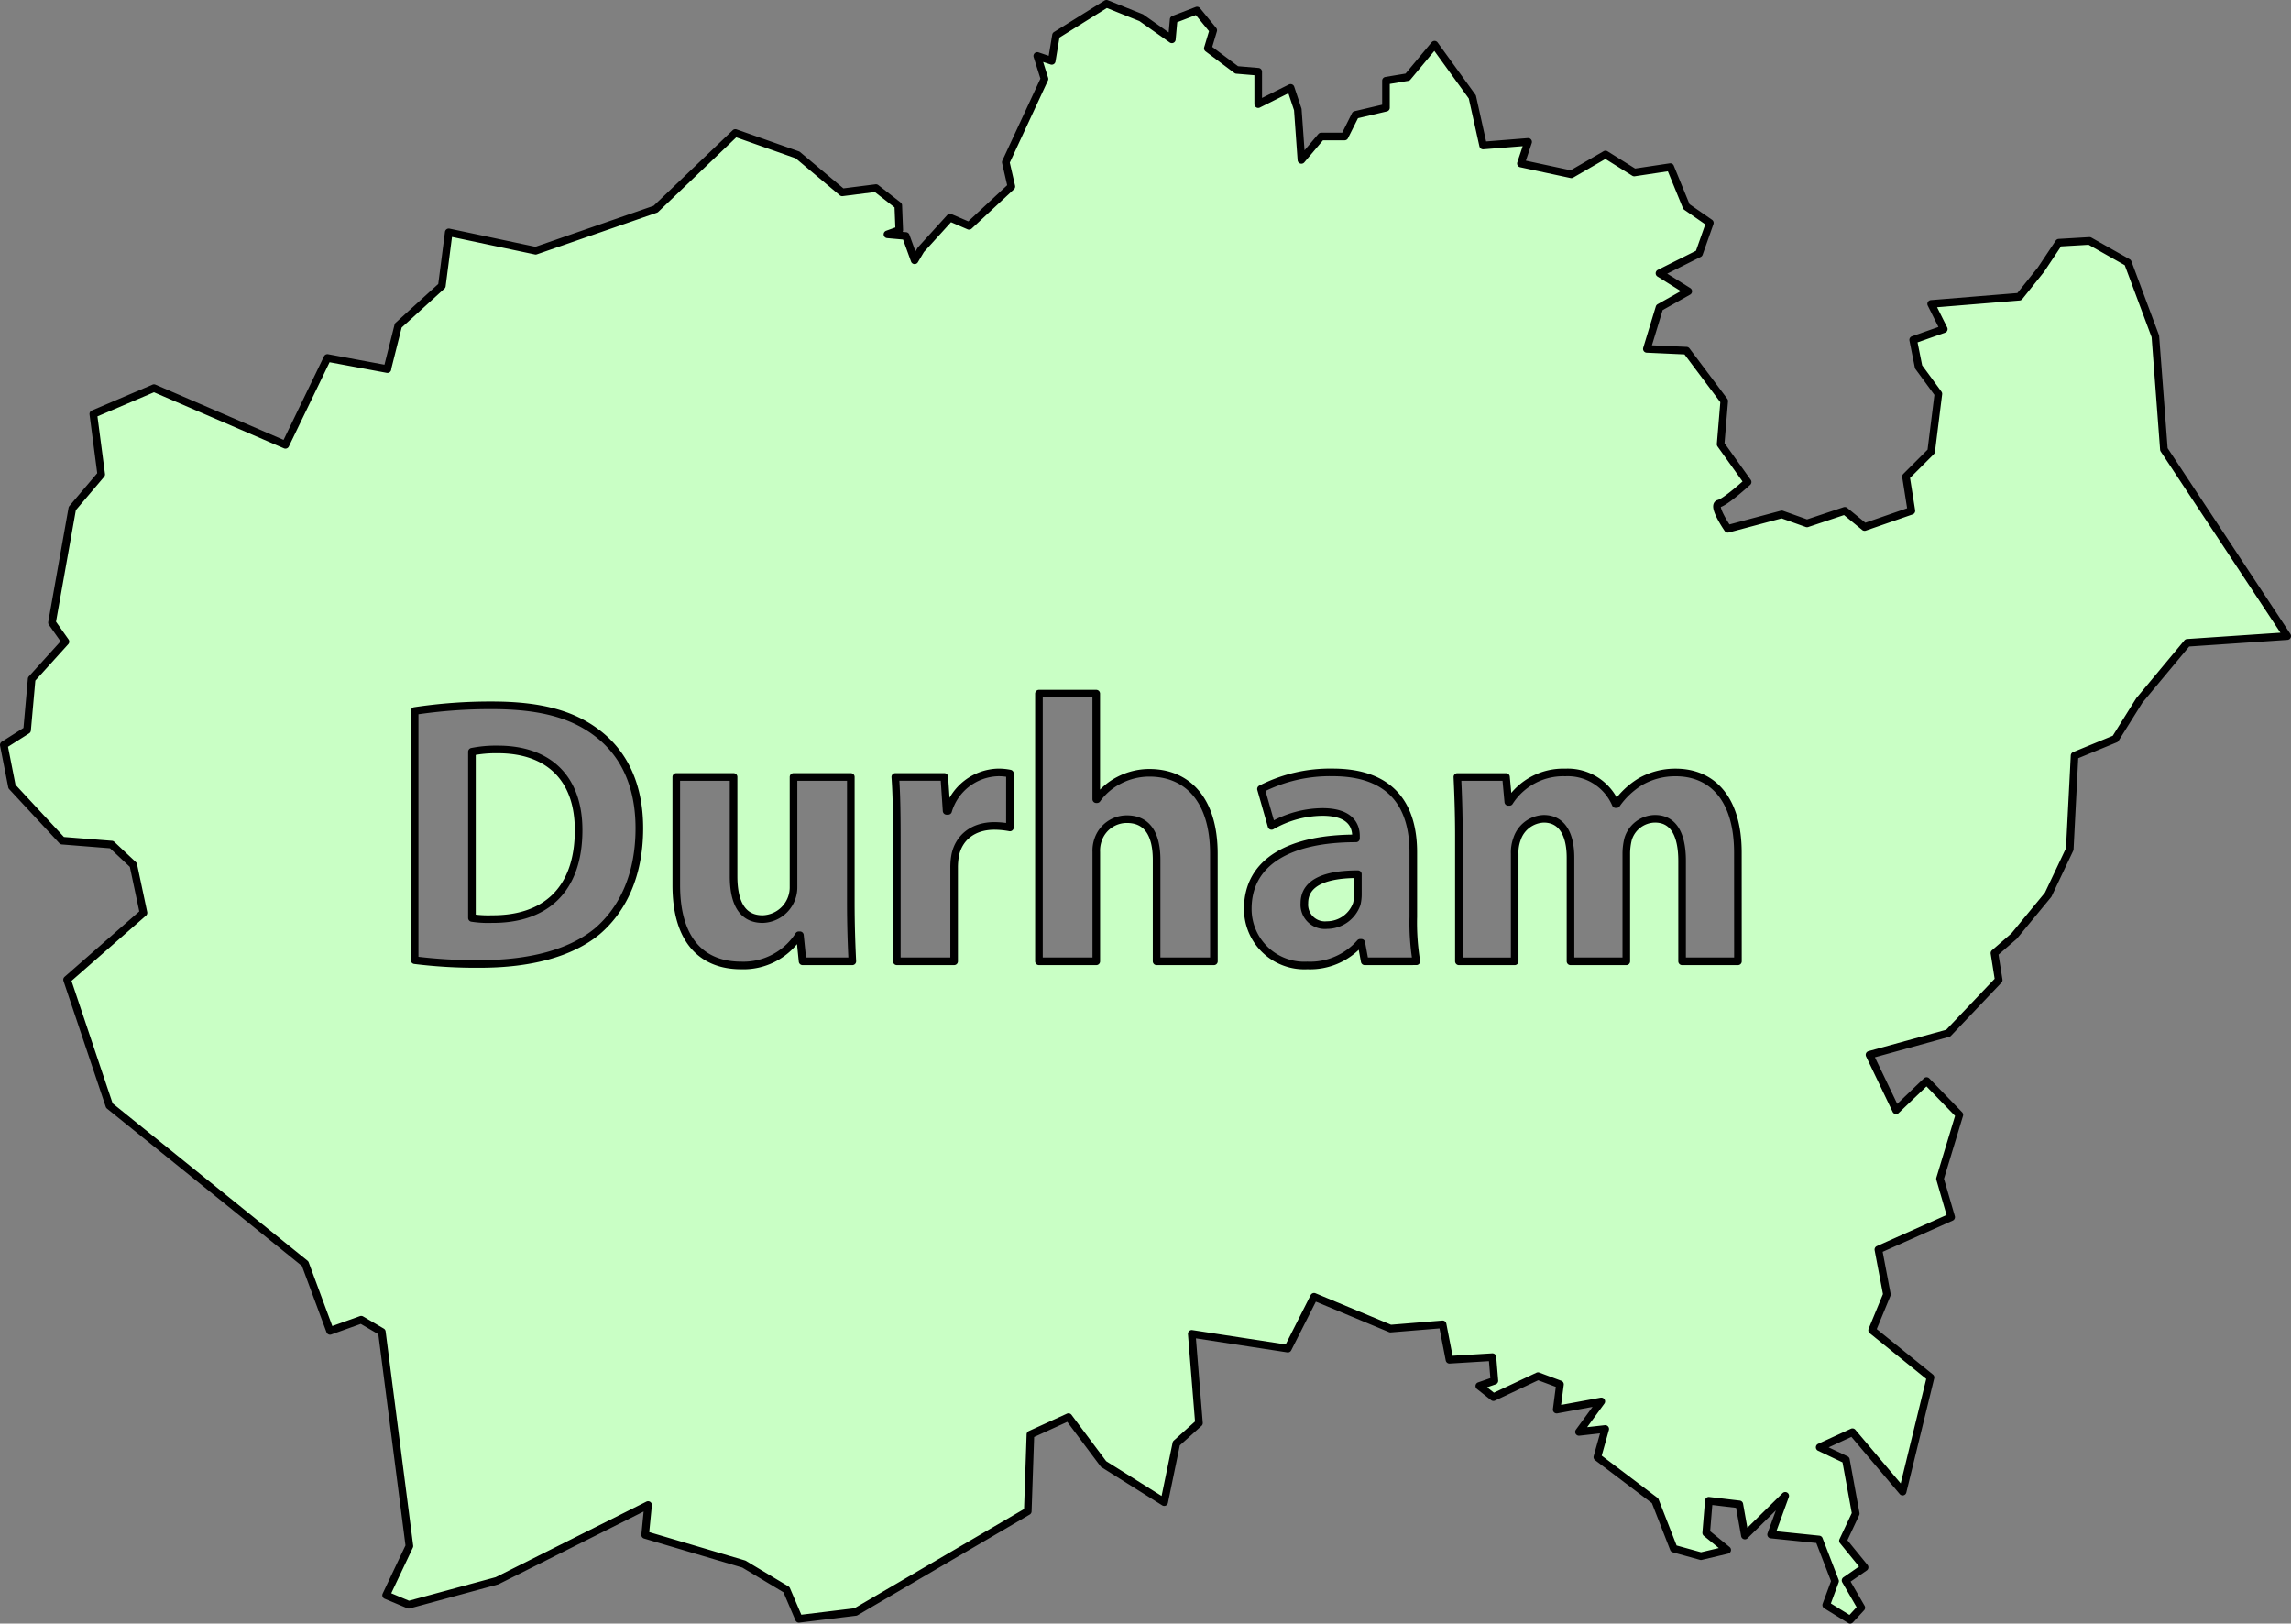 <svg id="Regions" xmlns="http://www.w3.org/2000/svg" viewBox="0 0 301 213.294"><rect x="0" y="0" width="301" height="213.294" fill="#808080" stroke="none"/><defs><style>.cls-1{fill:#c9ffc5;stroke:#000;stroke-linejoin:round;}</style></defs><path class="cls-1" d="M65.423,98.453a16.039,16.039,0,0,0-3.418.3v21.843a14.123,14.123,0,0,0,2.625.149c6.885.049,11.392-3.715,11.392-11.689C76.022,102.118,71.96,98.453,65.423,98.453Z"/><path class="cls-1" d="M171.372,118.661a2.7,2.7,0,0,0,2.972,2.873,4.161,4.161,0,0,0,3.913-2.773,5.413,5.413,0,0,0,.148-1.288v-2.625C174.443,114.848,171.372,115.788,171.372,118.661Z"/><path class="cls-1" d="M284.3,59.046l-1.12-14.862-3.618-9.693-5.036-2.843-4.019.236-2.364,3.546-2.837,3.546-11.584.946,1.655,3.31L251.36,44.65l.71,3.546,2.6,3.546-.946,7.565-3.309,3.31.709,4.492-6.147,2.127-2.6-2.127-4.965,1.655L234.1,67.582l-7.092,1.891s-2.128-3.073-1.183-3.31,3.783-2.837,3.783-2.837l-3.546-4.964.473-5.674-4.965-6.619-5.2-.237,1.655-5.437,3.783-2.128L218.027,35.9l5.2-2.6,1.418-4.019-3.073-2.128-2.127-5.2-4.729.709L210.935,20.3l-4.492,2.6-6.619-1.419.945-2.837-5.91.473-1.418-6.383-4.965-6.856-3.546,4.256-2.837.473v3.546l-4.019.945-1.418,2.837h-3.073l-2.6,3.074-.473-6.62-.945-2.837-4.256,2.128V9.426l-2.837-.237-3.782-2.837.709-2.364-2.127-2.6L154.2,2.57l-.236,2.6-4.019-2.837L145.374.5,138.74,4.636,138.18,8l-1.9-.646.948,3.015-5.083,10.942.732,3.191-5.557,5.166-2.5-1.077-3.834,4.222-.818,1.379L119.01,31l-2.413-.216,1.551-.56-.129-3.231-2.93-2.283-4.437.56-5.859-4.911-8.185-2.886-10.468,10L70.374,32.939,58.958,30.526l-.905,7.022-5.73,5.213-1.377,5.473-.044.256-7.884-1.465L37.5,58.441,20.229,50.989l-7.969,3.4L13.3,62.321,9.5,66.8,6.833,81.792l1.766,2.5L4.162,89.2l-.6,6.72L.5,97.861l1.077,5.471,6.591,7.108,6.505.517,2.843,2.671,1.335,6.289L8.814,128.705l5.557,16.543,25.718,20.763,3.274,8.832,4.092-1.465,2.714,1.594,3.619,28.13-3.059,6.462,2.973,1.249,11.588-3.144,19.859-9.952-.388,3.92,12.967,3.834,5.6,3.361,1.637,3.834,7.453-.905,22.616-13.225.345-10.081,5-2.283,4.609,6.16,7.97,5,1.594-7.711,2.972-2.67-.948-11.718,12.623,1.939,3.446-6.807,10.037,4.179,6.85-.56.905,4.652,5.643-.344.258,3.1-1.981.689,1.852,1.465,5.859-2.757,2.886,1.077-.431,3.317,5.859-1.077-2.93,4.006,3.447-.387-1.034,3.7,7.582,5.73,2.455,6.289,3.576.991,3.446-.818-2.757-2.241.345-4.221,4.006.474.732,4.092,5.3-5.212-1.853,5.083,6.29.646,2.111,5.471-1.163,3.145,3.144,1.938,1.465-1.593-2.068-3.576,2.5-1.723-2.843-3.49,1.68-3.575-1.292-7.065-3.446-1.637,4.307-1.982,6.592,7.8,3.661-14.991-7.668-6.2,1.939-4.7-1.12-5.9,9.563-4.265-1.465-5.04,2.542-8.4-4.308-4.437-4.006,3.834-3.49-7.281,10.339-2.843,6.634-6.978-.56-3.533,2.585-2.24,4.476-5.433,2.837-5.989.63-12.293,5.359-2.206,3.152-5.044,6.3-7.565,13.127-.887ZM78.5,122.327c-3.517,2.922-8.916,4.309-15.454,4.309a64.865,64.865,0,0,1-8.568-.495V93.4a66.567,66.567,0,0,1,10.153-.743c6.39,0,10.55,1.189,13.72,3.566C81.817,98.8,84,102.911,84,108.805,84,115.194,81.668,119.6,78.5,122.327Zm26.945,3.962-.347-3.418h-.148a8.64,8.64,0,0,1-7.578,3.963c-4.954,0-8.519-3.071-8.519-10.55V102.069H96.38V115.1c0,3.517,1.139,5.647,3.814,5.647a4.175,4.175,0,0,0,4.061-4.26V102.069h7.529v16.444c0,3.169.1,5.745.2,7.776Zm27.243-17.583a11.259,11.259,0,0,0-2.031-.2c-2.774,0-4.656,1.486-5.151,3.814a8.874,8.874,0,0,0-.149,1.684v12.283h-7.528V110.043c0-3.566-.05-5.894-.2-7.974h6.439l.3,4.457h.2a7.057,7.057,0,0,1,6.538-5.052,7.5,7.5,0,0,1,1.585.149Zm26.8,17.583h-7.529V112.965c0-3.17-1.089-5.349-3.913-5.349a3.979,3.979,0,0,0-3.764,2.675,4.358,4.358,0,0,0-.248,1.634v14.364H136.5V91.122h7.528v13.869h.1a8.121,8.121,0,0,1,2.972-2.526,8.6,8.6,0,0,1,3.913-.941c4.8,0,8.47,3.319,8.47,10.649Zm19.813,0-.446-2.427H178.7a8.725,8.725,0,0,1-6.934,2.972,7.425,7.425,0,0,1-7.826-7.43c0-6.29,5.646-9.262,14.215-9.262v-.3c0-1.337-.694-3.17-4.408-3.17a13.618,13.618,0,0,0-6.687,1.833l-1.387-4.854a19.89,19.89,0,0,1,9.411-2.18c8.073,0,10.6,4.755,10.6,10.5v8.469a31.408,31.408,0,0,0,.4,5.845Zm49.036,0H221V113.114c0-3.516-1.139-5.547-3.566-5.547a3.745,3.745,0,0,0-3.517,2.625,7.9,7.9,0,0,0-.248,1.931v14.166h-7.33V112.668c0-3.021-1.09-5.1-3.517-5.1a3.853,3.853,0,0,0-3.516,2.674,5.091,5.091,0,0,0-.3,1.932v14.116h-7.33V109.8c0-3.021-.1-5.547-.2-7.726h6.389l.3,3.269h.149a8.382,8.382,0,0,1,7.33-3.864,6.857,6.857,0,0,1,6.638,4.161h.1a10.523,10.523,0,0,1,3.17-2.972,9.218,9.218,0,0,1,4.606-1.189c4.655,0,8.172,3.27,8.172,10.55Z"/></svg>